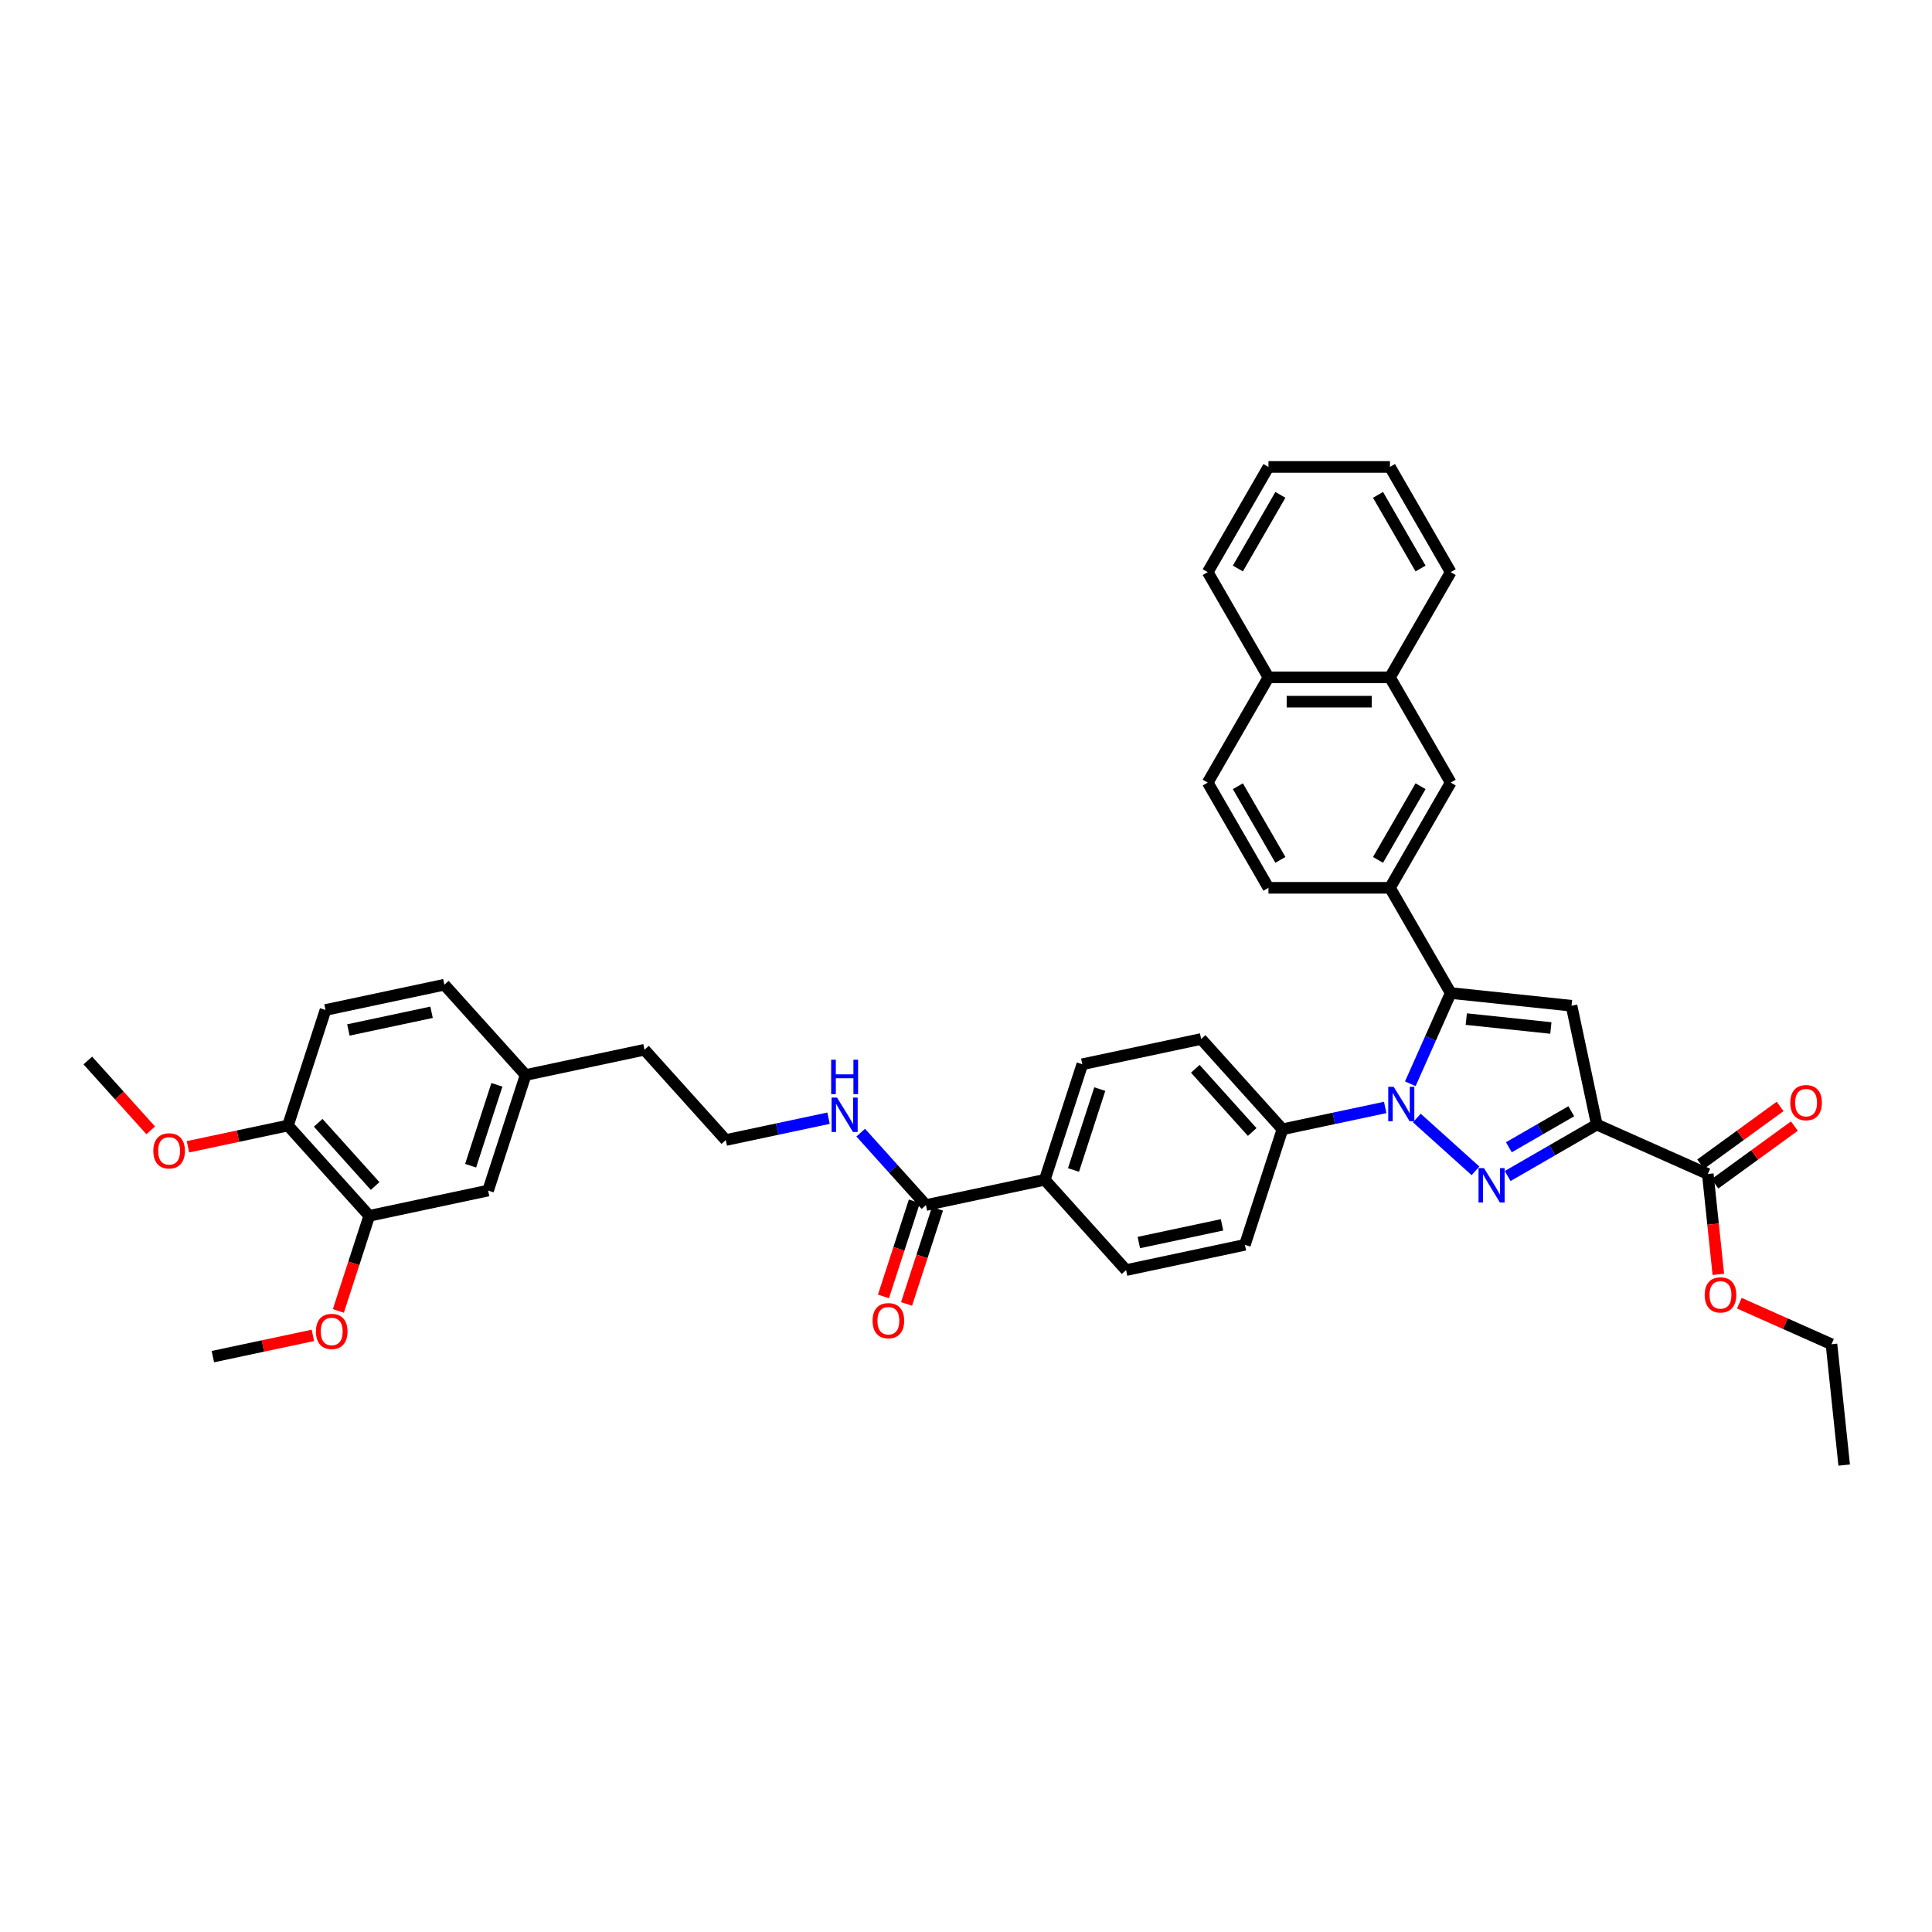 <?xml version='1.0' encoding='iso-8859-1'?>
<svg version='1.1' baseProfile='full'
              xmlns='http://www.w3.org/2000/svg'
                      xmlns:rdkit='http://www.rdkit.org/xml'
                      xmlns:xlink='http://www.w3.org/1999/xlink'
                  xml:space='preserve'
width='1000px' height='1000px' viewBox='0 0 1000 1000'>
<!-- END OF HEADER -->
<rect style='opacity:1.0;fill:#FFFFFF;stroke:none' width='1000' height='1000' x='0' y='0'> </rect>
<path class='bond-0' d='M 445.501,586.253 L 462.378,604.996' style='fill:none;fill-rule:evenodd;stroke:#0000FF;stroke-width:6px;stroke-linecap:butt;stroke-linejoin:miter;stroke-opacity:1' />
<path class='bond-0' d='M 462.378,604.996 L 479.254,623.739' style='fill:none;fill-rule:evenodd;stroke:#000000;stroke-width:6px;stroke-linecap:butt;stroke-linejoin:miter;stroke-opacity:1' />
<path class='bond-1' d='M 428.849,578.775 L 402.256,584.428' style='fill:none;fill-rule:evenodd;stroke:#0000FF;stroke-width:6px;stroke-linecap:butt;stroke-linejoin:miter;stroke-opacity:1' />
<path class='bond-1' d='M 402.256,584.428 L 375.663,590.08' style='fill:none;fill-rule:evenodd;stroke:#000000;stroke-width:6px;stroke-linecap:butt;stroke-linejoin:miter;stroke-opacity:1' />
<path class='bond-2' d='M 625.109,405.067 L 656.552,459.529' style='fill:none;fill-rule:evenodd;stroke:#000000;stroke-width:6px;stroke-linecap:butt;stroke-linejoin:miter;stroke-opacity:1' />
<path class='bond-2' d='M 640.718,406.948 L 662.728,445.071' style='fill:none;fill-rule:evenodd;stroke:#000000;stroke-width:6px;stroke-linecap:butt;stroke-linejoin:miter;stroke-opacity:1' />
<path class='bond-3' d='M 625.109,405.067 L 656.552,350.606' style='fill:none;fill-rule:evenodd;stroke:#000000;stroke-width:6px;stroke-linecap:butt;stroke-linejoin:miter;stroke-opacity:1' />
<path class='bond-4' d='M 656.552,459.529 L 719.439,459.529' style='fill:none;fill-rule:evenodd;stroke:#000000;stroke-width:6px;stroke-linecap:butt;stroke-linejoin:miter;stroke-opacity:1' />
<path class='bond-5' d='M 719.439,459.529 L 750.882,405.067' style='fill:none;fill-rule:evenodd;stroke:#000000;stroke-width:6px;stroke-linecap:butt;stroke-linejoin:miter;stroke-opacity:1' />
<path class='bond-5' d='M 713.263,445.071 L 735.273,406.948' style='fill:none;fill-rule:evenodd;stroke:#000000;stroke-width:6px;stroke-linecap:butt;stroke-linejoin:miter;stroke-opacity:1' />
<path class='bond-6' d='M 719.439,459.529 L 750.882,513.99' style='fill:none;fill-rule:evenodd;stroke:#000000;stroke-width:6px;stroke-linecap:butt;stroke-linejoin:miter;stroke-opacity:1' />
<path class='bond-7' d='M 750.882,405.067 L 719.439,350.606' style='fill:none;fill-rule:evenodd;stroke:#000000;stroke-width:6px;stroke-linecap:butt;stroke-linejoin:miter;stroke-opacity:1' />
<path class='bond-8' d='M 719.439,350.606 L 656.552,350.606' style='fill:none;fill-rule:evenodd;stroke:#000000;stroke-width:6px;stroke-linecap:butt;stroke-linejoin:miter;stroke-opacity:1' />
<path class='bond-8' d='M 710.006,363.183 L 665.985,363.183' style='fill:none;fill-rule:evenodd;stroke:#000000;stroke-width:6px;stroke-linecap:butt;stroke-linejoin:miter;stroke-opacity:1' />
<path class='bond-9' d='M 719.439,350.606 L 750.882,296.145' style='fill:none;fill-rule:evenodd;stroke:#000000;stroke-width:6px;stroke-linecap:butt;stroke-linejoin:miter;stroke-opacity:1' />
<path class='bond-10' d='M 656.552,350.606 L 625.109,296.145' style='fill:none;fill-rule:evenodd;stroke:#000000;stroke-width:6px;stroke-linecap:butt;stroke-linejoin:miter;stroke-opacity:1' />
<path class='bond-11' d='M 750.882,296.145 L 719.439,241.683' style='fill:none;fill-rule:evenodd;stroke:#000000;stroke-width:6px;stroke-linecap:butt;stroke-linejoin:miter;stroke-opacity:1' />
<path class='bond-11' d='M 735.273,294.264 L 713.263,256.141' style='fill:none;fill-rule:evenodd;stroke:#000000;stroke-width:6px;stroke-linecap:butt;stroke-linejoin:miter;stroke-opacity:1' />
<path class='bond-12' d='M 719.439,241.683 L 656.552,241.683' style='fill:none;fill-rule:evenodd;stroke:#000000;stroke-width:6px;stroke-linecap:butt;stroke-linejoin:miter;stroke-opacity:1' />
<path class='bond-13' d='M 656.552,241.683 L 625.109,296.145' style='fill:none;fill-rule:evenodd;stroke:#000000;stroke-width:6px;stroke-linecap:butt;stroke-linejoin:miter;stroke-opacity:1' />
<path class='bond-13' d='M 662.728,256.141 L 640.718,294.264' style='fill:none;fill-rule:evenodd;stroke:#000000;stroke-width:6px;stroke-linecap:butt;stroke-linejoin:miter;stroke-opacity:1' />
<path class='bond-14' d='M 750.882,513.99 L 813.424,520.564' style='fill:none;fill-rule:evenodd;stroke:#000000;stroke-width:6px;stroke-linecap:butt;stroke-linejoin:miter;stroke-opacity:1' />
<path class='bond-14' d='M 758.949,527.485 L 802.728,532.086' style='fill:none;fill-rule:evenodd;stroke:#000000;stroke-width:6px;stroke-linecap:butt;stroke-linejoin:miter;stroke-opacity:1' />
<path class='bond-15' d='M 750.882,513.99 L 740.425,537.477' style='fill:none;fill-rule:evenodd;stroke:#000000;stroke-width:6px;stroke-linecap:butt;stroke-linejoin:miter;stroke-opacity:1' />
<path class='bond-15' d='M 740.425,537.477 L 729.968,560.963' style='fill:none;fill-rule:evenodd;stroke:#0000FF;stroke-width:6px;stroke-linecap:butt;stroke-linejoin:miter;stroke-opacity:1' />
<path class='bond-16' d='M 813.424,520.564 L 826.499,582.076' style='fill:none;fill-rule:evenodd;stroke:#000000;stroke-width:6px;stroke-linecap:butt;stroke-linejoin:miter;stroke-opacity:1' />
<path class='bond-17' d='M 826.499,582.076 L 803.431,595.394' style='fill:none;fill-rule:evenodd;stroke:#000000;stroke-width:6px;stroke-linecap:butt;stroke-linejoin:miter;stroke-opacity:1' />
<path class='bond-17' d='M 803.431,595.394 L 780.364,608.712' style='fill:none;fill-rule:evenodd;stroke:#0000FF;stroke-width:6px;stroke-linecap:butt;stroke-linejoin:miter;stroke-opacity:1' />
<path class='bond-17' d='M 813.29,575.179 L 797.143,584.502' style='fill:none;fill-rule:evenodd;stroke:#000000;stroke-width:6px;stroke-linecap:butt;stroke-linejoin:miter;stroke-opacity:1' />
<path class='bond-17' d='M 797.143,584.502 L 780.995,593.824' style='fill:none;fill-rule:evenodd;stroke:#0000FF;stroke-width:6px;stroke-linecap:butt;stroke-linejoin:miter;stroke-opacity:1' />
<path class='bond-18' d='M 826.499,582.076 L 883.949,607.654' style='fill:none;fill-rule:evenodd;stroke:#000000;stroke-width:6px;stroke-linecap:butt;stroke-linejoin:miter;stroke-opacity:1' />
<path class='bond-19' d='M 763.712,606.022 L 733.35,578.685' style='fill:none;fill-rule:evenodd;stroke:#0000FF;stroke-width:6px;stroke-linecap:butt;stroke-linejoin:miter;stroke-opacity:1' />
<path class='bond-20' d='M 716.978,573.21 L 690.385,578.862' style='fill:none;fill-rule:evenodd;stroke:#0000FF;stroke-width:6px;stroke-linecap:butt;stroke-linejoin:miter;stroke-opacity:1' />
<path class='bond-20' d='M 690.385,578.862 L 663.791,584.515' style='fill:none;fill-rule:evenodd;stroke:#000000;stroke-width:6px;stroke-linecap:butt;stroke-linejoin:miter;stroke-opacity:1' />
<path class='bond-21' d='M 663.791,584.515 L 621.712,537.781' style='fill:none;fill-rule:evenodd;stroke:#000000;stroke-width:6px;stroke-linecap:butt;stroke-linejoin:miter;stroke-opacity:1' />
<path class='bond-21' d='M 648.133,585.921 L 618.677,553.207' style='fill:none;fill-rule:evenodd;stroke:#000000;stroke-width:6px;stroke-linecap:butt;stroke-linejoin:miter;stroke-opacity:1' />
<path class='bond-22' d='M 663.791,584.515 L 644.358,644.323' style='fill:none;fill-rule:evenodd;stroke:#000000;stroke-width:6px;stroke-linecap:butt;stroke-linejoin:miter;stroke-opacity:1' />
<path class='bond-23' d='M 621.712,537.781 L 560.2,550.856' style='fill:none;fill-rule:evenodd;stroke:#000000;stroke-width:6px;stroke-linecap:butt;stroke-linejoin:miter;stroke-opacity:1' />
<path class='bond-24' d='M 560.2,550.856 L 540.767,610.665' style='fill:none;fill-rule:evenodd;stroke:#000000;stroke-width:6px;stroke-linecap:butt;stroke-linejoin:miter;stroke-opacity:1' />
<path class='bond-24' d='M 569.247,563.714 L 555.643,605.58' style='fill:none;fill-rule:evenodd;stroke:#000000;stroke-width:6px;stroke-linecap:butt;stroke-linejoin:miter;stroke-opacity:1' />
<path class='bond-25' d='M 540.767,610.665 L 582.846,657.398' style='fill:none;fill-rule:evenodd;stroke:#000000;stroke-width:6px;stroke-linecap:butt;stroke-linejoin:miter;stroke-opacity:1' />
<path class='bond-26' d='M 540.767,610.665 L 479.254,623.739' style='fill:none;fill-rule:evenodd;stroke:#000000;stroke-width:6px;stroke-linecap:butt;stroke-linejoin:miter;stroke-opacity:1' />
<path class='bond-27' d='M 582.846,657.398 L 644.358,644.323' style='fill:none;fill-rule:evenodd;stroke:#000000;stroke-width:6px;stroke-linecap:butt;stroke-linejoin:miter;stroke-opacity:1' />
<path class='bond-27' d='M 589.458,643.135 L 632.517,633.982' style='fill:none;fill-rule:evenodd;stroke:#000000;stroke-width:6px;stroke-linecap:butt;stroke-linejoin:miter;stroke-opacity:1' />
<path class='bond-28' d='M 473.274,621.796 L 465.275,646.412' style='fill:none;fill-rule:evenodd;stroke:#000000;stroke-width:6px;stroke-linecap:butt;stroke-linejoin:miter;stroke-opacity:1' />
<path class='bond-28' d='M 465.275,646.412 L 457.277,671.027' style='fill:none;fill-rule:evenodd;stroke:#FF0000;stroke-width:6px;stroke-linecap:butt;stroke-linejoin:miter;stroke-opacity:1' />
<path class='bond-28' d='M 485.235,625.683 L 477.237,650.298' style='fill:none;fill-rule:evenodd;stroke:#000000;stroke-width:6px;stroke-linecap:butt;stroke-linejoin:miter;stroke-opacity:1' />
<path class='bond-28' d='M 477.237,650.298 L 469.239,674.914' style='fill:none;fill-rule:evenodd;stroke:#FF0000;stroke-width:6px;stroke-linecap:butt;stroke-linejoin:miter;stroke-opacity:1' />
<path class='bond-29' d='M 887.645,612.742 L 908.21,597.801' style='fill:none;fill-rule:evenodd;stroke:#000000;stroke-width:6px;stroke-linecap:butt;stroke-linejoin:miter;stroke-opacity:1' />
<path class='bond-29' d='M 908.21,597.801 L 928.774,582.86' style='fill:none;fill-rule:evenodd;stroke:#FF0000;stroke-width:6px;stroke-linecap:butt;stroke-linejoin:miter;stroke-opacity:1' />
<path class='bond-29' d='M 880.252,602.567 L 900.817,587.626' style='fill:none;fill-rule:evenodd;stroke:#000000;stroke-width:6px;stroke-linecap:butt;stroke-linejoin:miter;stroke-opacity:1' />
<path class='bond-29' d='M 900.817,587.626 L 921.381,572.685' style='fill:none;fill-rule:evenodd;stroke:#FF0000;stroke-width:6px;stroke-linecap:butt;stroke-linejoin:miter;stroke-opacity:1' />
<path class='bond-30' d='M 883.949,607.654 L 886.68,633.637' style='fill:none;fill-rule:evenodd;stroke:#000000;stroke-width:6px;stroke-linecap:butt;stroke-linejoin:miter;stroke-opacity:1' />
<path class='bond-30' d='M 886.68,633.637 L 889.411,659.619' style='fill:none;fill-rule:evenodd;stroke:#FF0000;stroke-width:6px;stroke-linecap:butt;stroke-linejoin:miter;stroke-opacity:1' />
<path class='bond-31' d='M 900.27,674.536 L 924.121,685.155' style='fill:none;fill-rule:evenodd;stroke:#FF0000;stroke-width:6px;stroke-linecap:butt;stroke-linejoin:miter;stroke-opacity:1' />
<path class='bond-31' d='M 924.121,685.155 L 947.972,695.775' style='fill:none;fill-rule:evenodd;stroke:#000000;stroke-width:6px;stroke-linecap:butt;stroke-linejoin:miter;stroke-opacity:1' />
<path class='bond-32' d='M 947.972,695.775 L 954.545,758.317' style='fill:none;fill-rule:evenodd;stroke:#000000;stroke-width:6px;stroke-linecap:butt;stroke-linejoin:miter;stroke-opacity:1' />
<path class='bond-33' d='M 191.126,629.305 L 149.046,582.571' style='fill:none;fill-rule:evenodd;stroke:#000000;stroke-width:6px;stroke-linecap:butt;stroke-linejoin:miter;stroke-opacity:1' />
<path class='bond-33' d='M 194.16,613.879 L 164.705,581.165' style='fill:none;fill-rule:evenodd;stroke:#000000;stroke-width:6px;stroke-linecap:butt;stroke-linejoin:miter;stroke-opacity:1' />
<path class='bond-34' d='M 191.126,629.305 L 252.638,616.23' style='fill:none;fill-rule:evenodd;stroke:#000000;stroke-width:6px;stroke-linecap:butt;stroke-linejoin:miter;stroke-opacity:1' />
<path class='bond-35' d='M 191.126,629.305 L 183.128,653.921' style='fill:none;fill-rule:evenodd;stroke:#000000;stroke-width:6px;stroke-linecap:butt;stroke-linejoin:miter;stroke-opacity:1' />
<path class='bond-35' d='M 183.128,653.921 L 175.129,678.536' style='fill:none;fill-rule:evenodd;stroke:#FF0000;stroke-width:6px;stroke-linecap:butt;stroke-linejoin:miter;stroke-opacity:1' />
<path class='bond-36' d='M 149.046,582.571 L 168.479,522.762' style='fill:none;fill-rule:evenodd;stroke:#000000;stroke-width:6px;stroke-linecap:butt;stroke-linejoin:miter;stroke-opacity:1' />
<path class='bond-37' d='M 149.046,582.571 L 123.164,588.073' style='fill:none;fill-rule:evenodd;stroke:#000000;stroke-width:6px;stroke-linecap:butt;stroke-linejoin:miter;stroke-opacity:1' />
<path class='bond-37' d='M 123.164,588.073 L 97.281,593.574' style='fill:none;fill-rule:evenodd;stroke:#FF0000;stroke-width:6px;stroke-linecap:butt;stroke-linejoin:miter;stroke-opacity:1' />
<path class='bond-38' d='M 252.638,616.23 L 272.071,556.421' style='fill:none;fill-rule:evenodd;stroke:#000000;stroke-width:6px;stroke-linecap:butt;stroke-linejoin:miter;stroke-opacity:1' />
<path class='bond-38' d='M 243.591,603.372 L 257.194,561.506' style='fill:none;fill-rule:evenodd;stroke:#000000;stroke-width:6px;stroke-linecap:butt;stroke-linejoin:miter;stroke-opacity:1' />
<path class='bond-39' d='M 161.945,691.186 L 136.063,696.687' style='fill:none;fill-rule:evenodd;stroke:#FF0000;stroke-width:6px;stroke-linecap:butt;stroke-linejoin:miter;stroke-opacity:1' />
<path class='bond-39' d='M 136.063,696.687 L 110.18,702.189' style='fill:none;fill-rule:evenodd;stroke:#000000;stroke-width:6px;stroke-linecap:butt;stroke-linejoin:miter;stroke-opacity:1' />
<path class='bond-40' d='M 168.479,522.762 L 229.992,509.688' style='fill:none;fill-rule:evenodd;stroke:#000000;stroke-width:6px;stroke-linecap:butt;stroke-linejoin:miter;stroke-opacity:1' />
<path class='bond-40' d='M 180.321,533.104 L 223.38,523.951' style='fill:none;fill-rule:evenodd;stroke:#000000;stroke-width:6px;stroke-linecap:butt;stroke-linejoin:miter;stroke-opacity:1' />
<path class='bond-41' d='M 78.01,585.068 L 61.732,566.99' style='fill:none;fill-rule:evenodd;stroke:#FF0000;stroke-width:6px;stroke-linecap:butt;stroke-linejoin:miter;stroke-opacity:1' />
<path class='bond-41' d='M 61.732,566.99 L 45.455,548.912' style='fill:none;fill-rule:evenodd;stroke:#000000;stroke-width:6px;stroke-linecap:butt;stroke-linejoin:miter;stroke-opacity:1' />
<path class='bond-42' d='M 272.071,556.421 L 333.583,543.347' style='fill:none;fill-rule:evenodd;stroke:#000000;stroke-width:6px;stroke-linecap:butt;stroke-linejoin:miter;stroke-opacity:1' />
<path class='bond-43' d='M 272.071,556.421 L 229.992,509.688' style='fill:none;fill-rule:evenodd;stroke:#000000;stroke-width:6px;stroke-linecap:butt;stroke-linejoin:miter;stroke-opacity:1' />
<path class='bond-44' d='M 333.583,543.347 L 375.663,590.08' style='fill:none;fill-rule:evenodd;stroke:#000000;stroke-width:6px;stroke-linecap:butt;stroke-linejoin:miter;stroke-opacity:1' />
<path  class='atom-0' d='M 433.238 568.101
L 439.074 577.534
Q 439.653 578.464, 440.583 580.15
Q 441.514 581.835, 441.565 581.936
L 441.565 568.101
L 443.929 568.101
L 443.929 585.91
L 441.489 585.91
L 435.226 575.597
Q 434.496 574.389, 433.716 573.006
Q 432.962 571.622, 432.735 571.195
L 432.735 585.91
L 430.421 585.91
L 430.421 568.101
L 433.238 568.101
' fill='#0000FF'/>
<path  class='atom-0' d='M 430.207 548.51
L 432.622 548.51
L 432.622 556.082
L 441.728 556.082
L 441.728 548.51
L 444.143 548.51
L 444.143 566.32
L 441.728 566.32
L 441.728 558.094
L 432.622 558.094
L 432.622 566.32
L 430.207 566.32
L 430.207 548.51
' fill='#0000FF'/>
<path  class='atom-14' d='M 768.101 604.615
L 773.937 614.048
Q 774.515 614.978, 775.446 616.664
Q 776.377 618.349, 776.427 618.45
L 776.427 604.615
L 778.792 604.615
L 778.792 622.424
L 776.352 622.424
L 770.088 612.111
Q 769.359 610.903, 768.579 609.52
Q 767.824 608.136, 767.598 607.709
L 767.598 622.424
L 765.284 622.424
L 765.284 604.615
L 768.101 604.615
' fill='#0000FF'/>
<path  class='atom-15' d='M 721.367 562.535
L 727.203 571.968
Q 727.782 572.899, 728.712 574.584
Q 729.643 576.27, 729.693 576.37
L 729.693 562.535
L 732.058 562.535
L 732.058 580.345
L 729.618 580.345
L 723.354 570.031
Q 722.625 568.824, 721.845 567.44
Q 721.09 566.057, 720.864 565.629
L 720.864 580.345
L 718.55 580.345
L 718.55 562.535
L 721.367 562.535
' fill='#0000FF'/>
<path  class='atom-23' d='M 451.646 683.598
Q 451.646 679.322, 453.759 676.932
Q 455.872 674.543, 459.821 674.543
Q 463.771 674.543, 465.884 676.932
Q 467.997 679.322, 467.997 683.598
Q 467.997 687.925, 465.858 690.39
Q 463.72 692.83, 459.821 692.83
Q 455.897 692.83, 453.759 690.39
Q 451.646 687.95, 451.646 683.598
M 459.821 690.818
Q 462.538 690.818, 463.997 689.007
Q 465.481 687.17, 465.481 683.598
Q 465.481 680.102, 463.997 678.341
Q 462.538 676.555, 459.821 676.555
Q 457.105 676.555, 455.621 678.316
Q 454.162 680.077, 454.162 683.598
Q 454.162 687.195, 455.621 689.007
Q 457.105 690.818, 459.821 690.818
' fill='#FF0000'/>
<path  class='atom-25' d='M 926.65 570.741
Q 926.65 566.464, 928.763 564.075
Q 930.876 561.685, 934.825 561.685
Q 938.774 561.685, 940.887 564.075
Q 943 566.464, 943 570.741
Q 943 575.067, 940.862 577.533
Q 938.724 579.973, 934.825 579.973
Q 930.901 579.973, 928.763 577.533
Q 926.65 575.093, 926.65 570.741
M 934.825 577.96
Q 937.542 577.96, 939.001 576.149
Q 940.485 574.313, 940.485 570.741
Q 940.485 567.244, 939.001 565.483
Q 937.542 563.697, 934.825 563.697
Q 932.108 563.697, 930.624 565.458
Q 929.165 567.219, 929.165 570.741
Q 929.165 574.338, 930.624 576.149
Q 932.108 577.96, 934.825 577.96
' fill='#FF0000'/>
<path  class='atom-26' d='M 882.347 670.247
Q 882.347 665.97, 884.46 663.581
Q 886.573 661.191, 890.522 661.191
Q 894.472 661.191, 896.585 663.581
Q 898.698 665.97, 898.698 670.247
Q 898.698 674.573, 896.559 677.038
Q 894.421 679.478, 890.522 679.478
Q 886.598 679.478, 884.46 677.038
Q 882.347 674.598, 882.347 670.247
M 890.522 677.466
Q 893.239 677.466, 894.698 675.655
Q 896.182 673.819, 896.182 670.247
Q 896.182 666.75, 894.698 664.989
Q 893.239 663.203, 890.522 663.203
Q 887.806 663.203, 886.321 664.964
Q 884.862 666.725, 884.862 670.247
Q 884.862 673.844, 886.321 675.655
Q 887.806 677.466, 890.522 677.466
' fill='#FF0000'/>
<path  class='atom-32' d='M 163.517 689.164
Q 163.517 684.888, 165.63 682.498
Q 167.743 680.108, 171.693 680.108
Q 175.642 680.108, 177.755 682.498
Q 179.868 684.888, 179.868 689.164
Q 179.868 693.491, 177.73 695.956
Q 175.592 698.396, 171.693 698.396
Q 167.768 698.396, 165.63 695.956
Q 163.517 693.516, 163.517 689.164
M 171.693 696.383
Q 174.409 696.383, 175.868 694.572
Q 177.352 692.736, 177.352 689.164
Q 177.352 685.667, 175.868 683.907
Q 174.409 682.121, 171.693 682.121
Q 168.976 682.121, 167.492 683.881
Q 166.033 685.642, 166.033 689.164
Q 166.033 692.761, 167.492 694.572
Q 168.976 696.383, 171.693 696.383
' fill='#FF0000'/>
<path  class='atom-34' d='M 79.359 595.696
Q 79.359 591.42, 81.472 589.03
Q 83.585 586.641, 87.534 586.641
Q 91.483 586.641, 93.596 589.03
Q 95.709 591.42, 95.709 595.696
Q 95.709 600.023, 93.571 602.488
Q 91.433 604.928, 87.534 604.928
Q 83.61 604.928, 81.472 602.488
Q 79.359 600.048, 79.359 595.696
M 87.534 602.916
Q 90.251 602.916, 91.71 601.105
Q 93.194 599.268, 93.194 595.696
Q 93.194 592.2, 91.71 590.439
Q 90.251 588.653, 87.534 588.653
Q 84.817 588.653, 83.333 590.414
Q 81.874 592.175, 81.874 595.696
Q 81.874 599.293, 83.333 601.105
Q 84.817 602.916, 87.534 602.916
' fill='#FF0000'/>
</svg>
